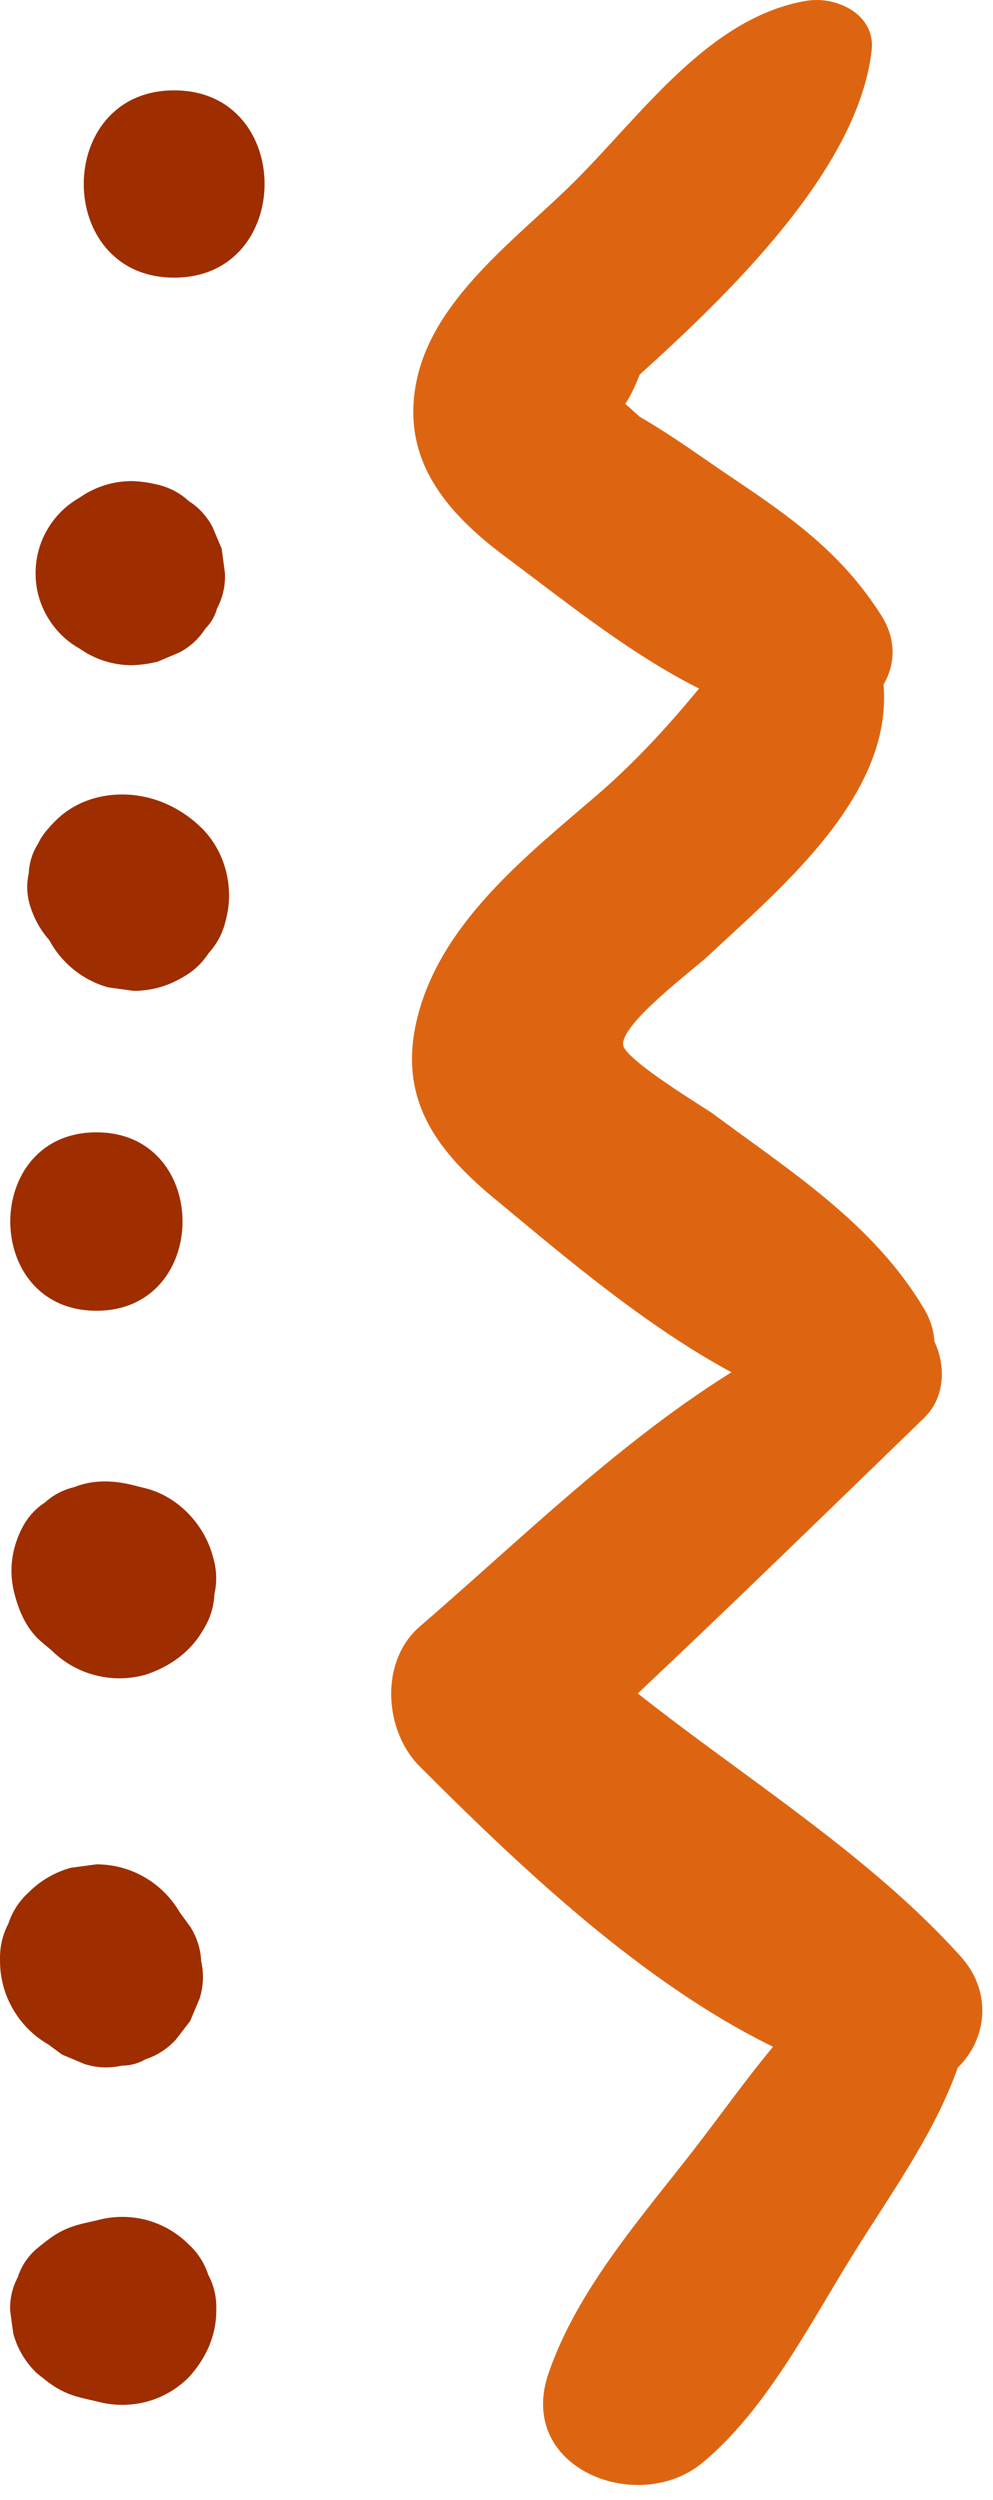 <?xml version="1.0" encoding="UTF-8"?> <svg xmlns="http://www.w3.org/2000/svg" width="33" height="83" viewBox="0 0 33 83" fill="none"> <path d="M26.814 0.023C23.559 0.569 21.32 3.816 19.07 6.048C17.187 7.917 14.42 9.887 13.846 12.632C13.301 15.244 14.826 17.017 16.796 18.485C19.695 20.641 22.924 23.354 26.534 24.021C28.489 24.38 30.517 22.37 29.29 20.436C28.009 18.416 26.394 17.247 24.417 15.919C23.376 15.223 22.347 14.462 21.259 13.838C20.104 12.776 19.731 12.589 20.136 13.278C20.384 13.978 20.761 13.698 21.259 12.438C24.148 9.823 28.522 5.65 28.967 1.67C29.103 0.461 27.776 -0.138 26.807 0.027L26.814 0.023Z" fill="#DD6512"></path> <path d="M25.411 20.168C23.545 22.461 22.041 24.51 19.77 26.458C17.524 28.385 14.808 30.534 13.943 33.516C13.143 36.268 14.33 38.051 16.39 39.759C19.713 42.511 23.753 46.01 27.994 47.018C30.004 47.495 31.823 45.335 30.721 43.473C29.038 40.631 26.301 38.913 23.692 36.975C23.473 36.813 20.782 35.195 20.71 34.7C20.61 34.011 23.017 32.213 23.509 31.758C26.337 29.124 30.775 25.489 28.956 21.097C28.418 19.802 26.541 18.776 25.414 20.161L25.411 20.168Z" fill="#DD6512"></path> <path d="M28.563 43.411C22.775 45.647 18.563 50.024 13.948 54.004C12.606 55.163 12.764 57.466 13.948 58.647C18.057 62.752 23.59 68.015 29.413 69.285C31.968 69.842 33.683 66.91 31.932 64.962C28.161 60.771 22.746 57.9 18.591 54.004V58.647C22.696 54.872 26.697 50.961 30.701 47.086C32.198 45.639 30.669 42.593 28.559 43.408L28.563 43.411Z" fill="#DD6512"></path> <path d="M28.82 65.009C26.398 66.634 24.794 69.139 23.025 71.414C21.252 73.692 19.171 76.05 18.228 78.798C17.144 81.959 21.199 83.527 23.334 81.773C25.433 80.05 26.893 77.194 28.318 74.898C29.753 72.58 31.508 70.251 32.15 67.571C32.58 65.766 30.542 63.853 28.82 65.012V65.009Z" fill="#DD6512"></path> <path d="M5.789 9.218C9.79 9.218 9.797 3 5.789 3C1.781 3 1.781 9.218 5.789 9.218Z" fill="#9E2D00"></path> <path d="M2.613 21.515C2.671 21.551 2.728 21.587 2.782 21.623C2.807 21.637 2.832 21.655 2.854 21.67C3.331 21.946 3.844 22.086 4.397 22.086C4.684 22.075 4.964 22.036 5.24 21.968C5.484 21.863 5.724 21.763 5.968 21.659C6.324 21.469 6.611 21.207 6.822 20.873C7.012 20.683 7.142 20.457 7.213 20.202C7.404 19.84 7.493 19.449 7.475 19.029C7.439 18.76 7.404 18.487 7.368 18.218C7.264 17.974 7.163 17.733 7.059 17.489C6.869 17.134 6.607 16.847 6.273 16.636C5.979 16.366 5.635 16.183 5.236 16.09C4.96 16.022 4.68 15.982 4.393 15.972C3.841 15.972 3.327 16.112 2.85 16.388C2.825 16.402 2.8 16.417 2.778 16.434C2.721 16.47 2.664 16.506 2.61 16.542C2.176 16.797 1.831 17.141 1.576 17.576C1.314 18.024 1.185 18.509 1.182 19.029C1.182 19.549 1.314 20.034 1.576 20.482C1.831 20.916 2.176 21.261 2.61 21.515H2.613Z" fill="#9E2D00"></path> <path d="M2.258 31.727C2.258 31.727 2.294 31.749 2.308 31.763C2.118 31.616 1.931 31.472 1.741 31.325C1.77 31.35 1.795 31.379 1.82 31.411C1.666 31.214 1.515 31.017 1.361 30.819C1.436 30.93 1.519 31.038 1.608 31.142C1.817 31.465 2.093 31.72 2.441 31.907C2.477 31.928 2.513 31.95 2.545 31.978C2.344 31.82 2.14 31.666 1.939 31.508C1.982 31.544 2.018 31.584 2.053 31.63C1.896 31.422 1.734 31.218 1.576 31.009C1.608 31.056 1.634 31.103 1.655 31.153C1.551 30.905 1.447 30.658 1.339 30.407C1.357 30.46 1.372 30.511 1.379 30.564C1.53 31.103 1.802 31.569 2.197 31.964C2.592 32.359 3.062 32.631 3.596 32.782C3.876 32.821 4.16 32.857 4.44 32.897C5.014 32.897 5.548 32.75 6.043 32.463C6.413 32.262 6.711 31.989 6.933 31.645C7.213 31.34 7.403 30.977 7.5 30.564C7.798 29.484 7.493 28.261 6.686 27.475C5.986 26.797 5.067 26.384 4.084 26.377C3.245 26.37 2.434 26.657 1.835 27.26C1.623 27.475 1.404 27.712 1.278 27.988C1.077 28.3 0.97 28.641 0.955 29.004C0.873 29.366 0.891 29.732 1.006 30.094C1.228 30.783 1.637 31.343 2.261 31.727H2.258Z" fill="#9E2D00"></path> <path d="M3.205 43.518C7.016 43.518 7.023 37.594 3.205 37.594C-0.613 37.594 -0.613 43.518 3.205 43.518Z" fill="#9E2D00"></path> <path d="M0.476 52.889C0.619 53.478 0.881 54.077 1.348 54.486C1.463 54.587 1.581 54.684 1.7 54.78C2.101 55.179 2.571 55.455 3.117 55.606C3.687 55.76 4.254 55.76 4.825 55.606C5.621 55.347 6.314 54.867 6.744 54.127C6.978 53.758 7.107 53.359 7.125 52.932C7.222 52.505 7.2 52.078 7.067 51.651C6.777 50.593 5.901 49.675 4.825 49.409C4.671 49.37 4.52 49.334 4.366 49.294C3.727 49.143 3.077 49.129 2.467 49.373C2.094 49.463 1.771 49.631 1.495 49.883C1.183 50.084 0.939 50.353 0.759 50.683C0.393 51.372 0.282 52.114 0.472 52.882L0.476 52.889Z" fill="#9E2D00"></path> <path d="M1.587 67.864C1.745 67.982 1.907 68.097 2.065 68.215C2.312 68.319 2.56 68.423 2.807 68.527C3.22 68.657 3.633 68.674 4.049 68.581C4.329 68.581 4.591 68.51 4.835 68.37C5.219 68.244 5.552 68.029 5.836 67.727C5.997 67.519 6.159 67.308 6.32 67.099C6.424 66.852 6.528 66.604 6.632 66.357C6.762 65.944 6.78 65.531 6.686 65.115C6.668 64.702 6.543 64.315 6.317 63.96C6.198 63.802 6.083 63.64 5.969 63.483C5.685 63.002 5.301 62.618 4.82 62.334C4.322 62.044 3.783 61.9 3.206 61.897C2.922 61.936 2.639 61.972 2.355 62.011C1.813 62.162 1.343 62.438 0.942 62.837C0.629 63.127 0.407 63.472 0.278 63.866C0.077 64.247 -0.013 64.659 0.001 65.101C0.001 65.678 0.149 66.217 0.439 66.719C0.723 67.2 1.107 67.584 1.587 67.867V67.864Z" fill="#9E2D00"></path> <path d="M1.177 78.75C1.64 79.134 1.963 79.395 2.551 79.568C2.623 79.589 2.695 79.607 2.767 79.625C2.921 79.661 3.079 79.697 3.233 79.733C3.786 79.88 4.338 79.88 4.895 79.733C5.422 79.586 5.881 79.317 6.272 78.929C6.832 78.319 7.187 77.566 7.187 76.722C7.205 76.292 7.116 75.89 6.918 75.52C6.793 75.133 6.577 74.799 6.272 74.516C5.881 74.128 5.422 73.863 4.895 73.712C4.342 73.565 3.789 73.565 3.233 73.712C3.079 73.748 2.921 73.784 2.767 73.82C2.695 73.838 2.623 73.855 2.551 73.877C1.963 74.049 1.64 74.315 1.177 74.695C0.897 74.953 0.7 75.262 0.585 75.617C0.406 75.958 0.323 76.328 0.338 76.722C0.373 76.977 0.406 77.232 0.442 77.483C0.578 77.968 0.822 78.391 1.181 78.75H1.177Z" fill="#9E2D00"></path> </svg> 